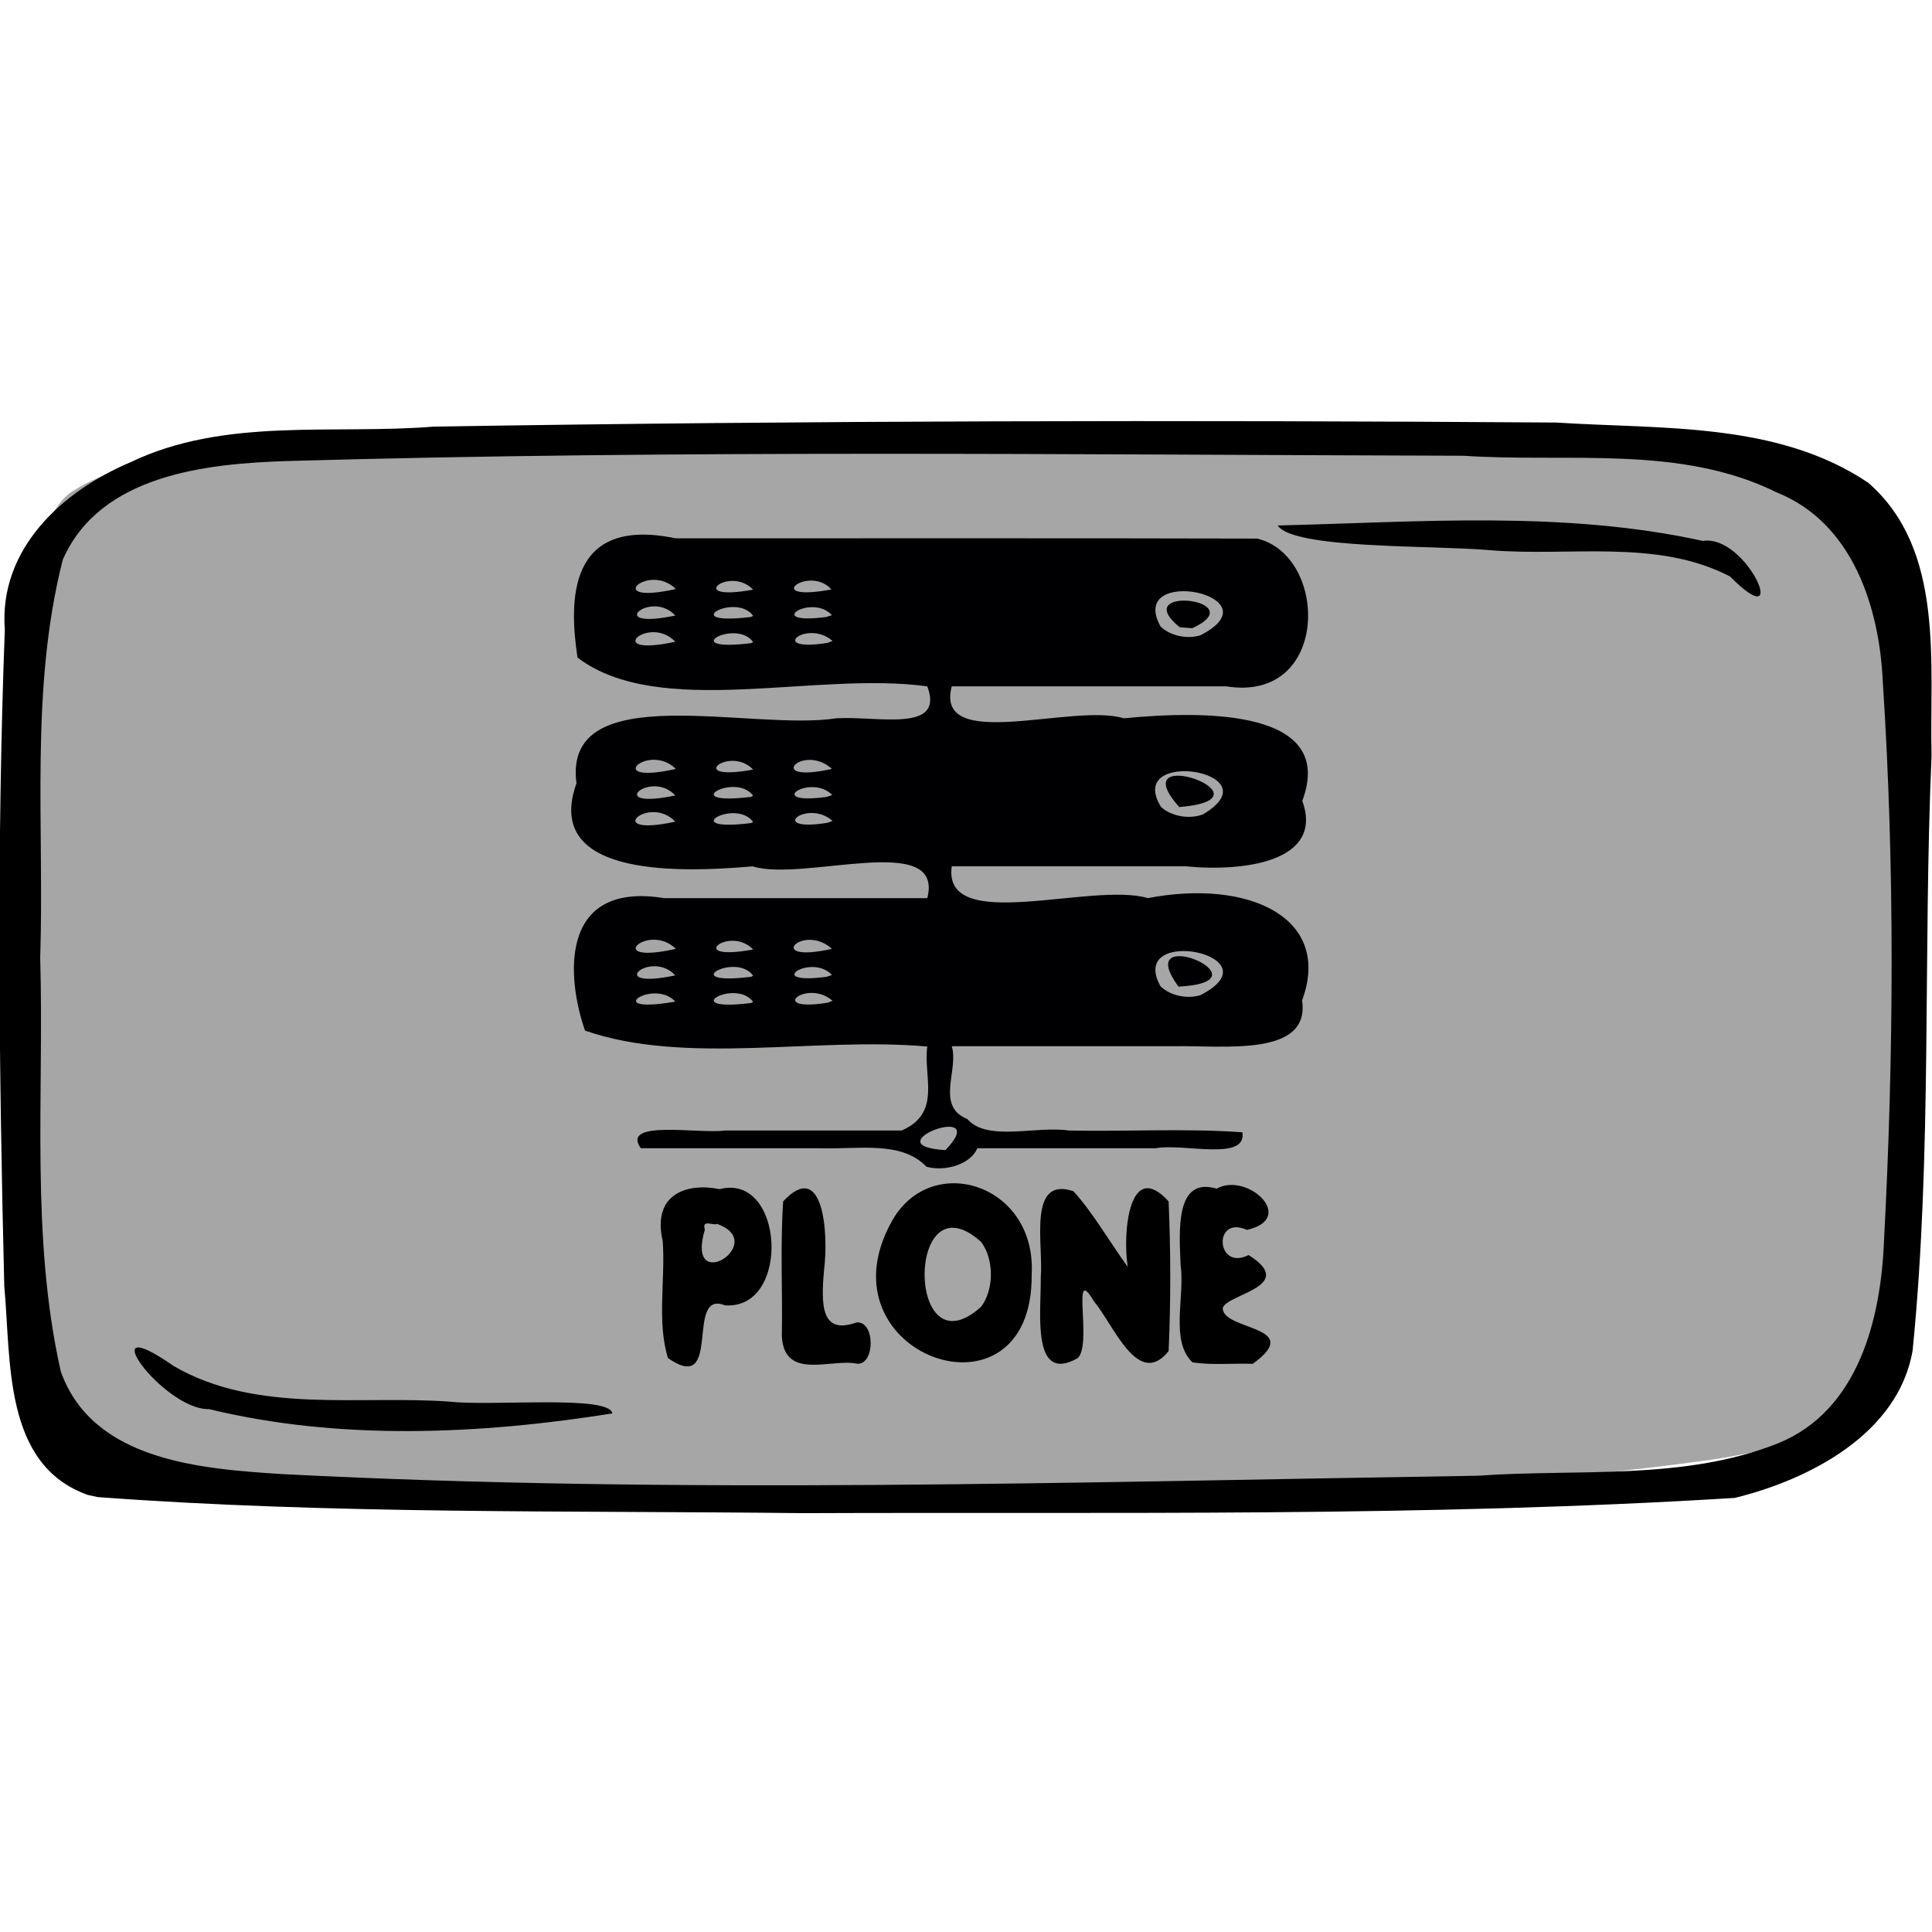 <?xml version="1.0" encoding="UTF-8" standalone="no"?>
<!-- Created with Inkscape (http://www.inkscape.org/) -->

<svg
   xmlns:dc="http://purl.org/dc/elements/1.1/"
   xmlns:cc="http://creativecommons.org/ns#"
   xmlns:rdf="http://www.w3.org/1999/02/22-rdf-syntax-ns#"
   xmlns:svg="http://www.w3.org/2000/svg"
   xmlns="http://www.w3.org/2000/svg"
   xmlns:sodipodi="http://sodipodi.sourceforge.net/DTD/sodipodi-0.dtd"
   xmlns:inkscape="http://www.inkscape.org/namespaces/inkscape"
   width="150"
   height="150"
   viewBox="0 0 39.688 39.688"
   version="1.1"
   id="svg922"
   inkscape:version="0.92.4 (5da689c313, 2019-01-14)"
   sodipodi:docname="USO_server_plone.svg">
  <title
     id="title1437">USOICON</title>
  <defs
     id="defs916">
    <clipPath
       id="clipPath1521"
       clipPathUnits="userSpaceOnUse">
      <rect
         y="66.645"
         x="57.114"
         height="151.423"
         width="172.875"
         id="rect1523"
         style="opacity:0.875;fill:#000000;fill-opacity:1;stroke:#000000;stroke-width:0.604;stroke-linejoin:round;stroke-miterlimit:4;stroke-dasharray:none;stroke-opacity:1" />
    </clipPath>
  </defs>
  <sodipodi:namedview
     id="base"
     pagecolor="#ffffff"
     bordercolor="#666666"
     borderopacity="1.0"
     inkscape:pageopacity="0.0"
     inkscape:pageshadow="2"
     inkscape:zoom="1.2612793"
     inkscape:cx="94.709837"
     inkscape:cy="105.69367"
     inkscape:document-units="px"
     inkscape:current-layer="layer12"
     showgrid="false"
     inkscape:window-width="751"
     inkscape:window-height="559"
     inkscape:window-x="2620"
     inkscape:window-y="126"
     inkscape:window-maximized="0"
     units="px" />
  <g
     style="display:inline"
     transform="translate(-35.466,-112.592)"
     id="layer1"
     inkscape:groupmode="layer"
     inkscape:label="toonbox" />
  <g
     inkscape:label="text"
     id="layer3"
     inkscape:groupmode="layer" />
  <g
     style="display:inline"
     inkscape:label="icon_server"
     id="layer12"
     inkscape:groupmode="layer">
    <g
       id="g11191">
      <path
         style="display:inline;opacity:0.875;fill:#999999;fill-opacity:1;stroke:none;stroke-width:0.118;stroke-linejoin:round;stroke-miterlimit:4;stroke-dasharray:none;stroke-opacity:0.972"
         d="M 1.435,10.128 C 2.67,9.297 4.324,9.436 5.756,9.205 14.115,8.613 22.517,8.69 30.882,9.158 c 2.392,0.206 4.838,0.269 7.15,0.97 0.872,1.675 0.817,3.67 1.027,5.517 0.208,4.025 0.362,8.131 -0.532,12.088 -0.23,1.649 -2.018,2.052 -3.407,2.259 C 28.803,30.856 22.404,30.811 16.041,30.813 11.304,30.719 6.538,30.746 1.84,30.074 0.173,29.528 0.823,27.039 0.434,25.657 0.155,21.091 0.021,16.472 0.693,11.934 0.848,11.32 0.904,10.549 1.435,10.128 Z"
         id="rect49496"
         inkscape:connector-curvature="0" />
      <path
         style="display:inline;fill:#000000;stroke-width:0.372"
         d="M 1.803,30.709 C 0.057,30.089 0.231,27.938 0.088,26.427 -0.023,21.932 -0.07,17.428 0.099,12.934 -0.028,11.278 1.278,10.087 2.684,9.494 4.616,8.567 6.836,8.931 8.909,8.764 16.596,8.639 24.286,8.627 31.973,8.68 c 2.151,0.141 4.538,-0.02 6.404,1.236 1.585,1.379 1.256,3.719 1.302,5.606 -0.178,4.071 0.016,8.163 -0.389,12.22 -0.293,1.711 -2.12,2.653 -3.655,3.029 -6.368,0.394 -12.757,0.288 -19.135,0.313 C 11.669,31.028 6.827,31.11 2.007,30.754 L 1.803,30.709 Z m 34.718,-1.058 c 1.66,-0.67 2.121,-2.568 2.182,-4.182 C 38.904,21.657 38.926,17.825 38.678,14.015 38.61,12.472 38.055,10.735 36.495,10.114 34.511,9.131 32.202,9.508 30.064,9.362 22.02,9.341 13.972,9.24 5.93,9.47 4.248,9.521 2.061,9.745 1.291,11.494 c -0.682,2.663 -0.377,5.457 -0.465,8.181 0.081,2.829 -0.203,5.716 0.422,8.496 0.655,1.847 2.894,2.004 4.559,2.111 8.177,0.421 16.369,0.159 24.551,0.033 2.046,-0.147 4.225,0.107 6.163,-0.664 z M 4.297,28.947 c -0.939,0.027 -2.493,-2.118 -0.727,-0.884 1.706,0.991 3.797,0.593 5.68,0.731 0.844,0.097 3.277,-0.144 3.329,0.241 -2.713,0.432 -5.596,0.564 -8.282,-0.088 z m 31.24,-17.106 c -1.499,-0.781 -3.309,-0.4 -4.943,-0.54 -1.173,-0.103 -4.022,-0.018 -4.347,-0.506 2.904,-0.07 5.875,-0.312 8.734,0.317 0.913,-0.143 1.835,2.014 0.556,0.729 z"
         id="path49494"
         inkscape:connector-curvature="0" />
      <path
         style="font-style:normal;font-variant:normal;font-weight:normal;font-stretch:normal;font-size:4.946px;font-family:Insaniburger;-inkscape-font-specification:Insaniburger;opacity:1;vector-effect:none;fill:#000000;fill-opacity:1;stroke:none;stroke-width:0.058;stroke-linecap:butt;stroke-linejoin:miter;stroke-miterlimit:4;stroke-dasharray:none;stroke-dashoffset:0;stroke-opacity:1"
         d="m 14.923,26.816 c 1.326,0.058 1.184,-2.73 -0.143,-2.388 -0.644,-0.134 -1.394,0.082 -1.166,1.067 0.057,0.794 -0.123,1.663 0.108,2.404 1.136,0.787 0.337,-1.424 1.172,-1.083 z m -0.193,-1.674 c 1.08,0.385 -0.662,1.501 -0.25,0.116 -0.07,-0.22 0.171,-0.074 0.25,-0.116 z m 2.876,2.873 c -0.512,-0.118 -1.496,0.358 -1.545,-0.564 0.017,-0.923 -0.035,-1.854 0.027,-2.772 0.839,-0.897 0.933,0.694 0.84,1.41 -0.062,0.703 -0.069,1.34 0.661,1.079 0.388,-0.053 0.397,0.871 0.017,0.847 z m 3.587,-1.833 c 0.03,3.22 -4.391,1.67 -2.884,-1.073 0.792,-1.473 2.989,-0.8 2.884,1.073 z m -1.037,-0.669 c -1.547,-1.392 -1.553,2.726 -0.002,1.332 0.268,-0.358 0.268,-0.973 0.002,-1.332 z m 3.01,0.509 c -0.11,-0.708 0.032,-2.229 0.84,-1.343 0.044,1.019 0.046,2.057 0,3.076 -0.628,0.781 -1.124,-0.534 -1.532,-1.02 -0.487,-0.828 -0.025,0.88 -0.336,1.165 -0.961,0.543 -0.748,-0.973 -0.758,-1.656 0.059,-0.663 -0.28,-2.093 0.672,-1.773 0.416,0.462 0.739,1.04 1.114,1.551 z m 2.57,1.993 c 1.09,-0.788 -0.638,-0.676 -0.617,-1.149 0.095,-0.286 1.545,-0.446 0.53,-1.084 -0.672,0.338 -0.735,-0.831 -0.034,-0.517 1.04,-0.235 0.007,-1.199 -0.622,-0.847 -0.859,-0.254 -0.769,0.876 -0.74,1.571 0.091,0.652 -0.222,1.554 0.244,1.998 0.41,0.06 0.828,0.015 1.24,0.029 z"
         id="text49550"
         inkscape:connector-curvature="0" />
      <g
         id="g55219"
         transform="matrix(0.073,0,0,0.055,49.922,7.733)">
        <path
           style="fill:#000003;fill-opacity:1;stroke-width:0.265"
           d="m -423.13,295.186 c -7.109,-9.839 -19.063,-6.44 -29.96,-6.922 -16.817,0 -33.634,0 -50.452,0 -5.713,-10.832 16.301,-5.264 23.64,-6.615 16.591,0 33.182,0 49.773,0 11.366,-6.577 6.018,-20.213 7.207,-31.369 -31.313,-3.727 -67.96,7.143 -96.313,-5.957 -5.021,-18.877 -7.77,-55.984 22.334,-49.458 24.66,0 49.319,0 73.979,0 4.891,-25.253 -34.812,-5.919 -49.154,-11.886 -23.914,2.805 -58.635,2.681 -49.567,-31.028 -3.954,-39.888 49.242,-19.274 73.195,-24.284 11.602,-0.878 30.512,5.549 25.526,-11.913 -31.452,-5.789 -75.465,12.396 -98.426,-10.748 -2.33,-20.452 -3.133,-53.046 27.622,-44.54 54.543,0.034 109.086,-0.105 163.629,0.091 20.261,6.412 20.5,61.404 -8.678,55.193 -25.756,0.002 -51.511,0.004 -77.267,0.006 -4.964,25.069 34.189,6.085 48.403,11.928 23.67,-3.058 59.775,-3.006 50.244,30.847 6.141,22.481 -16.049,26.623 -32.86,24.425 -21.929,0.002 -43.858,0.003 -65.787,0.005 -2.689,25.687 39.35,5.658 55.184,11.88 28.615,-7.254 51.957,7.489 43.406,38.195 2.359,21.32 -22.217,16.746 -36.097,17.129 -20.831,0 -41.663,0 -62.494,0 2.078,8.717 -4.667,22.347 4.379,27.186 5.653,8.588 19.303,2.455 28.619,4.3 16.225,0.436 32.793,-0.875 48.804,0.659 1.275,10.993 -16.651,3.997 -24.389,5.956 -16.736,0 -33.472,0 -50.208,0 -1.799,5.772 -8.694,8.883 -14.292,6.922 z m 5.314,-6.222 c 13.626,-18.762 -21.303,-1.662 0,0 z m -76.014,-55.47 c -6.146,-8.913 -21.448,5.003 0,0 z m 21.902,0.117 c -4.891,-9.076 -21.944,3.889 -0.588,0.412 l 0.51,-0.357 z m 22.349,-0.415 c -7.318,-8.473 -18.761,4.411 -1.386,0.711 z m 103.509,-2.102 c 21.935,-14.942 -20.816,-26.502 -11.242,-3.359 2.508,3.355 7.281,4.96 11.242,3.359 z m -6.146,-3.187 c -13.774,-24.64 26.9,-1.905 0,0 z m -141.613,-4.203 c -6.937,-9.991 -20.335,5.678 0,0 z m 21.902,0.117 c -4.891,-9.076 -21.944,3.889 -0.588,0.412 l 0.51,-0.357 z m 22.18,-0.254 c -5.754,-8.374 -19.723,3.857 -1.561,0.674 z m -43.928,-9.77 c -7.748,-10.2 -21.003,6.256 0,0 z m 21.747,0.234 c -6.713,-9.309 -19.56,4.778 0,0 z m 22.18,-0.254 c -8.302,-9.907 -19.413,5.825 0,0 z m -44.082,-47.488 c -7.515,-10.497 -20.995,6.076 0,0 z m 21.902,0.117 c -4.891,-9.076 -21.944,3.889 -0.588,0.412 l 0.51,-0.357 z m 22.349,-0.415 c -7.318,-8.473 -18.761,4.411 -1.386,0.711 z m 104.235,-2.431 c 20.387,-16.003 -22.125,-25.156 -11.84,-2.835 2.704,3.455 7.853,4.837 11.84,2.835 z m -6.669,-2.721 c -16.632,-24.701 28.54,-3.202 0,0 z m -141.817,-4.341 c -6.937,-9.991 -20.335,5.678 0,0 z m 21.902,0.117 c -4.891,-9.076 -21.944,3.889 -0.588,0.412 l 0.51,-0.357 z m 22.269,-0.291 c -6.204,-8.314 -19.619,3.954 -1.527,0.713 z m -44.017,-9.732 c -7.748,-10.2 -21.003,6.256 0,0 z m 21.747,0.234 c -6.713,-9.309 -19.56,4.778 0,0 z m 22.18,-0.254 c -8.302,-9.907 -19.413,5.825 0,0 z m -44.082,-47.488 c -7.515,-10.497 -20.995,6.076 0,0 z m 21.902,0.117 c -4.891,-9.076 -21.944,3.889 -0.588,0.412 l 0.51,-0.357 z m 22.349,-0.415 c -7.318,-8.473 -18.761,4.411 -1.386,0.711 z m 103.509,-2.102 c 21.92,-14.929 -20.805,-26.506 -11.242,-3.359 2.508,3.355 7.281,4.96 11.242,3.359 z m -5.81,-2.995 c -14.776,-15.954 20.992,-10.429 3.55,0.339 z m -141.949,-4.395 c -6.937,-9.991 -20.335,5.678 0,0 z m 21.902,0.117 c -4.891,-9.076 -21.944,3.889 -0.588,0.412 l 0.51,-0.357 z m 22.18,-0.254 c -5.754,-8.374 -19.723,3.857 -1.561,0.674 z m -43.928,-9.77 c -7.748,-10.2 -21.003,6.256 0,0 z m 21.747,0.234 c -6.713,-9.309 -19.56,4.778 0,0 z m 22.023,-0.067 c -6.335,-9.506 -20.143,4.958 0,0 z"
           id="path55207"
           inkscape:connector-curvature="0" />
      </g>
    </g>
  </g>
</svg>
